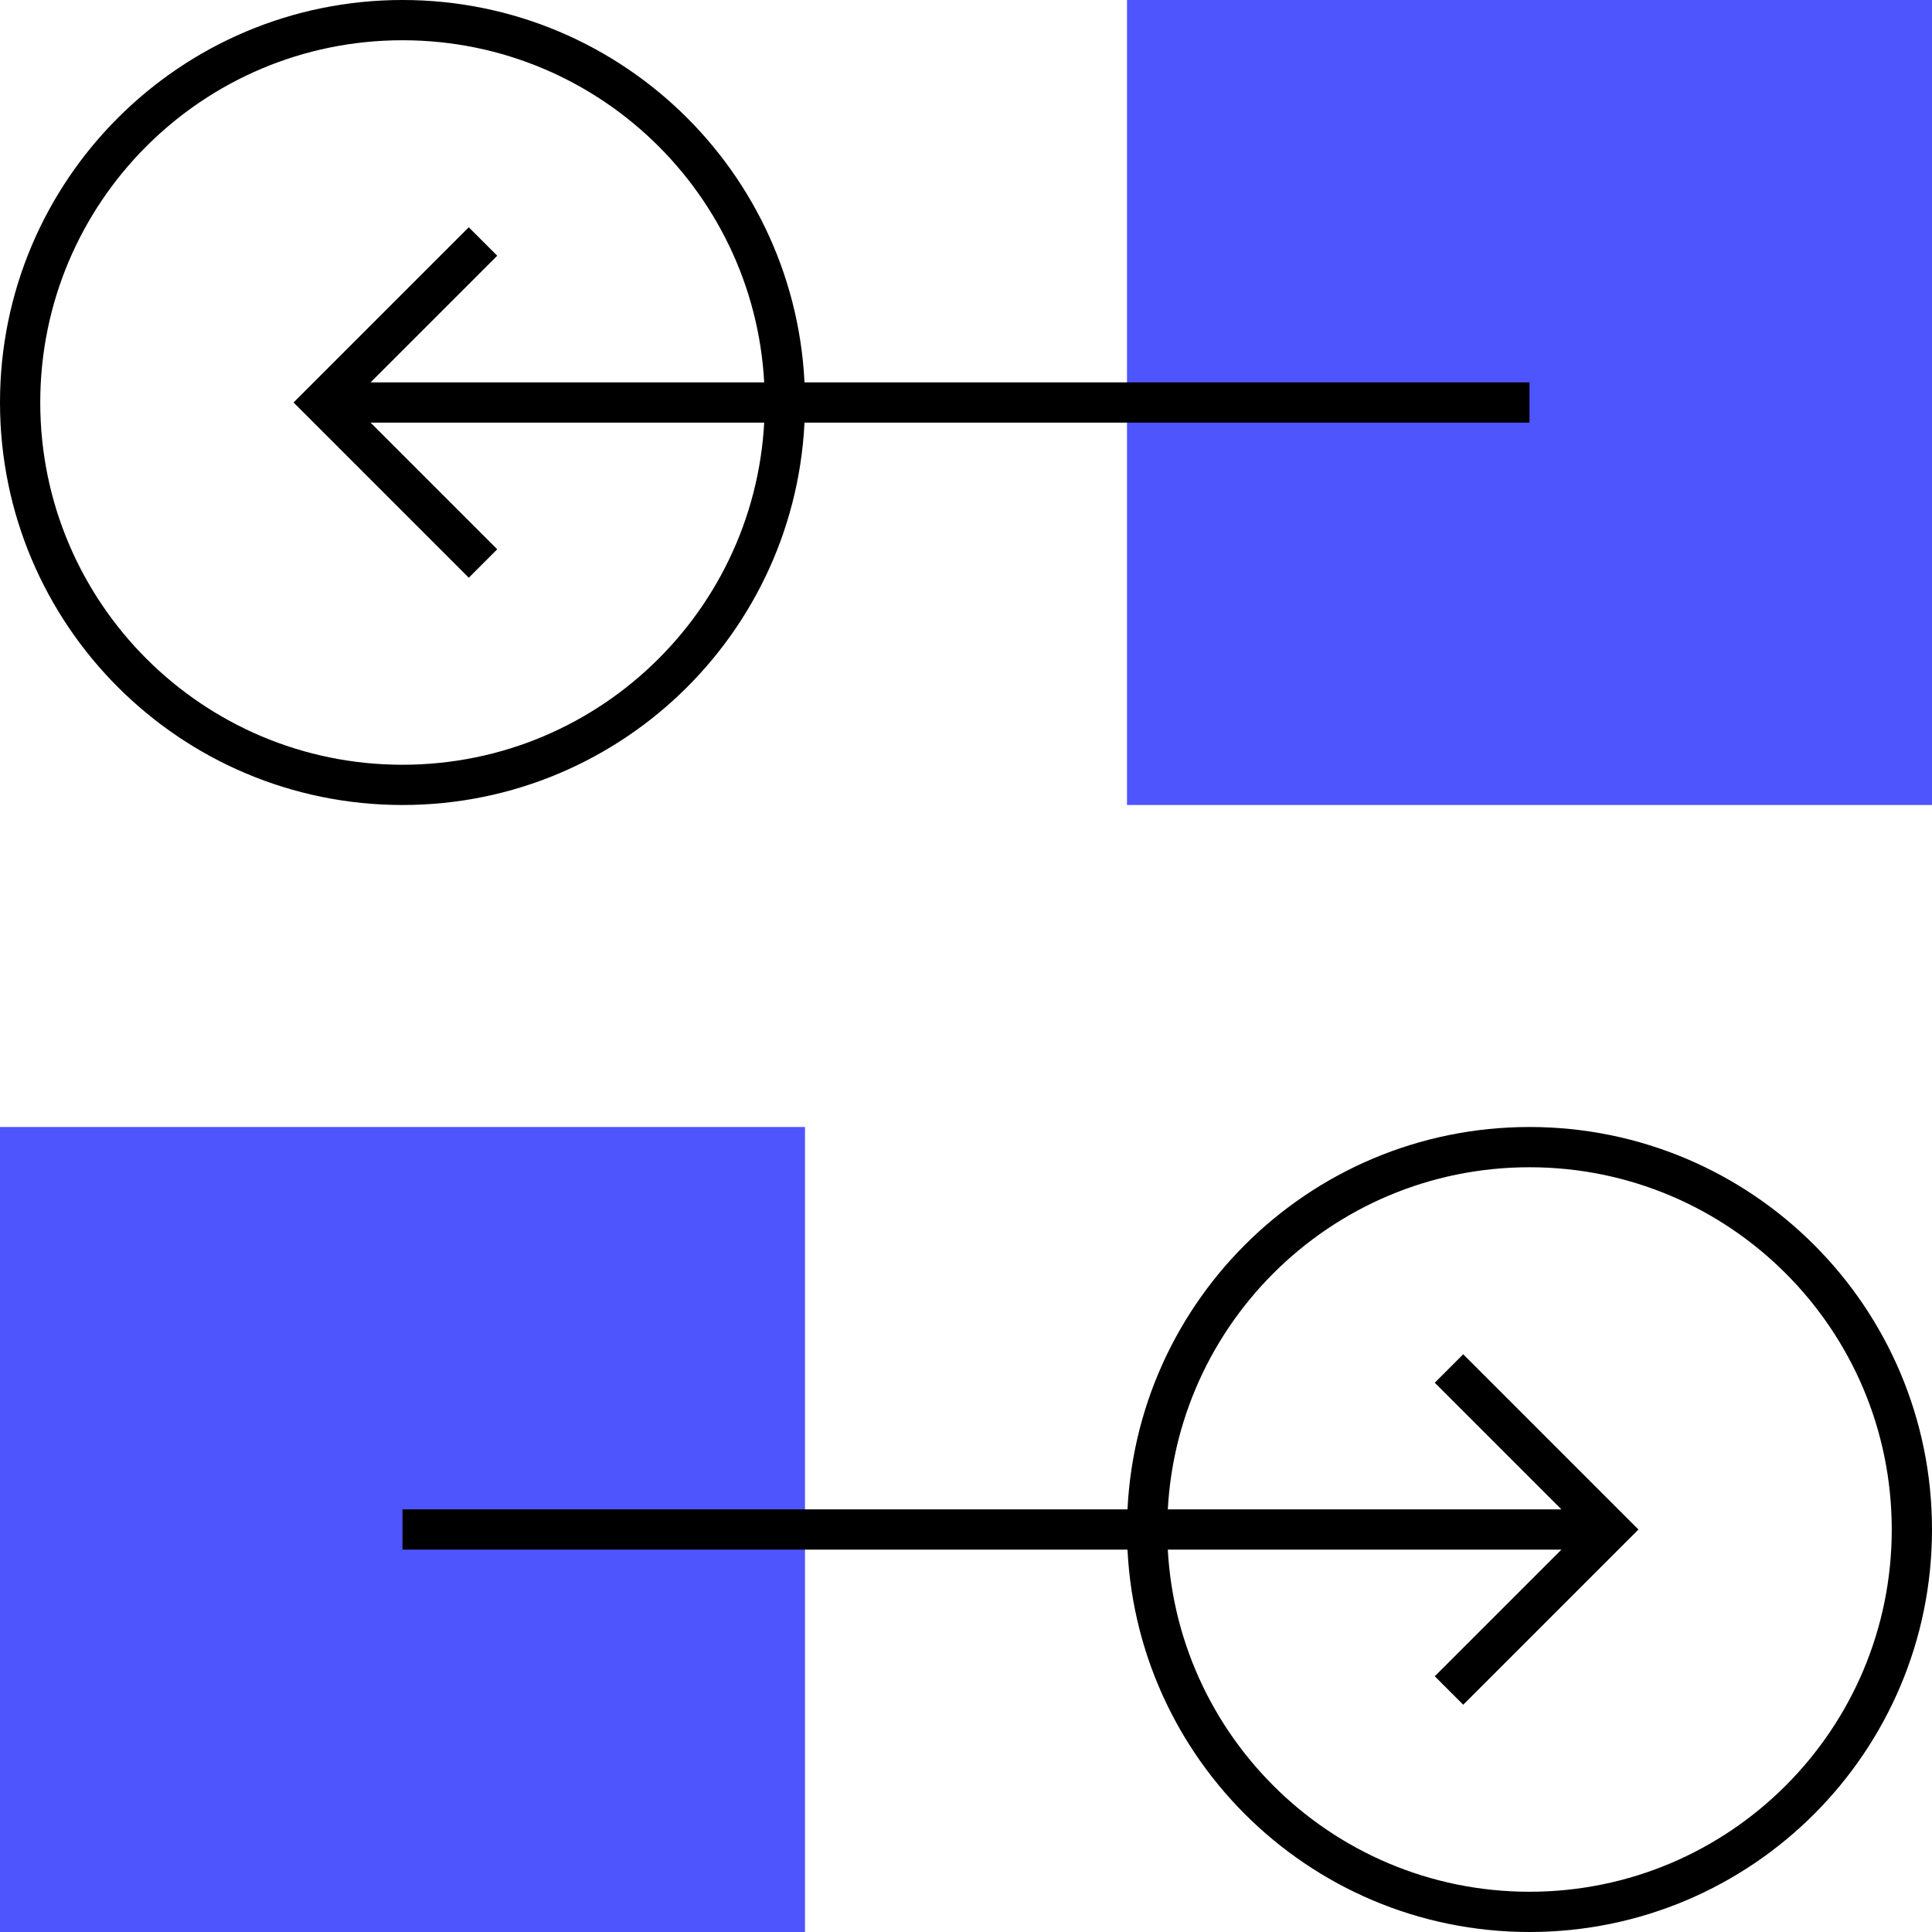 <?xml version="1.0" encoding="utf-8"?>
<svg xmlns="http://www.w3.org/2000/svg" width="48" height="48" viewBox="0 0 48 48" fill="none">
<path d="M19.5 10C19.5 15.247 15.247 19.5 10 19.5C4.753 19.5 0.5 15.247 0.5 10C0.5 4.753 4.753 0.5 10 0.5C15.247 0.5 19.5 4.753 19.5 10Z" stroke="black" stroke-miterlimit="10"/>
<path d="M47.5 38C47.5 43.247 43.247 47.5 38 47.5C32.753 47.5 28.5 43.247 28.5 38C28.5 32.753 32.753 28.5 38 28.5C43.247 28.5 47.5 32.753 47.5 38Z" stroke="black" stroke-miterlimit="10"/>
<rect x="28" width="20" height="20" fill="#4E55FD"/>
<rect y="28" width="20" height="20" fill="#4E55FD"/>
<path d="M38 10L8 10" stroke="black" stroke-miterlimit="10"/>
<path d="M12 6L8 10L12 14" stroke="black"/>
<path d="M10 38L40 38" stroke="black" stroke-miterlimit="10"/>
<path d="M36 42L40 38L36 34" stroke="black"/>
</svg>